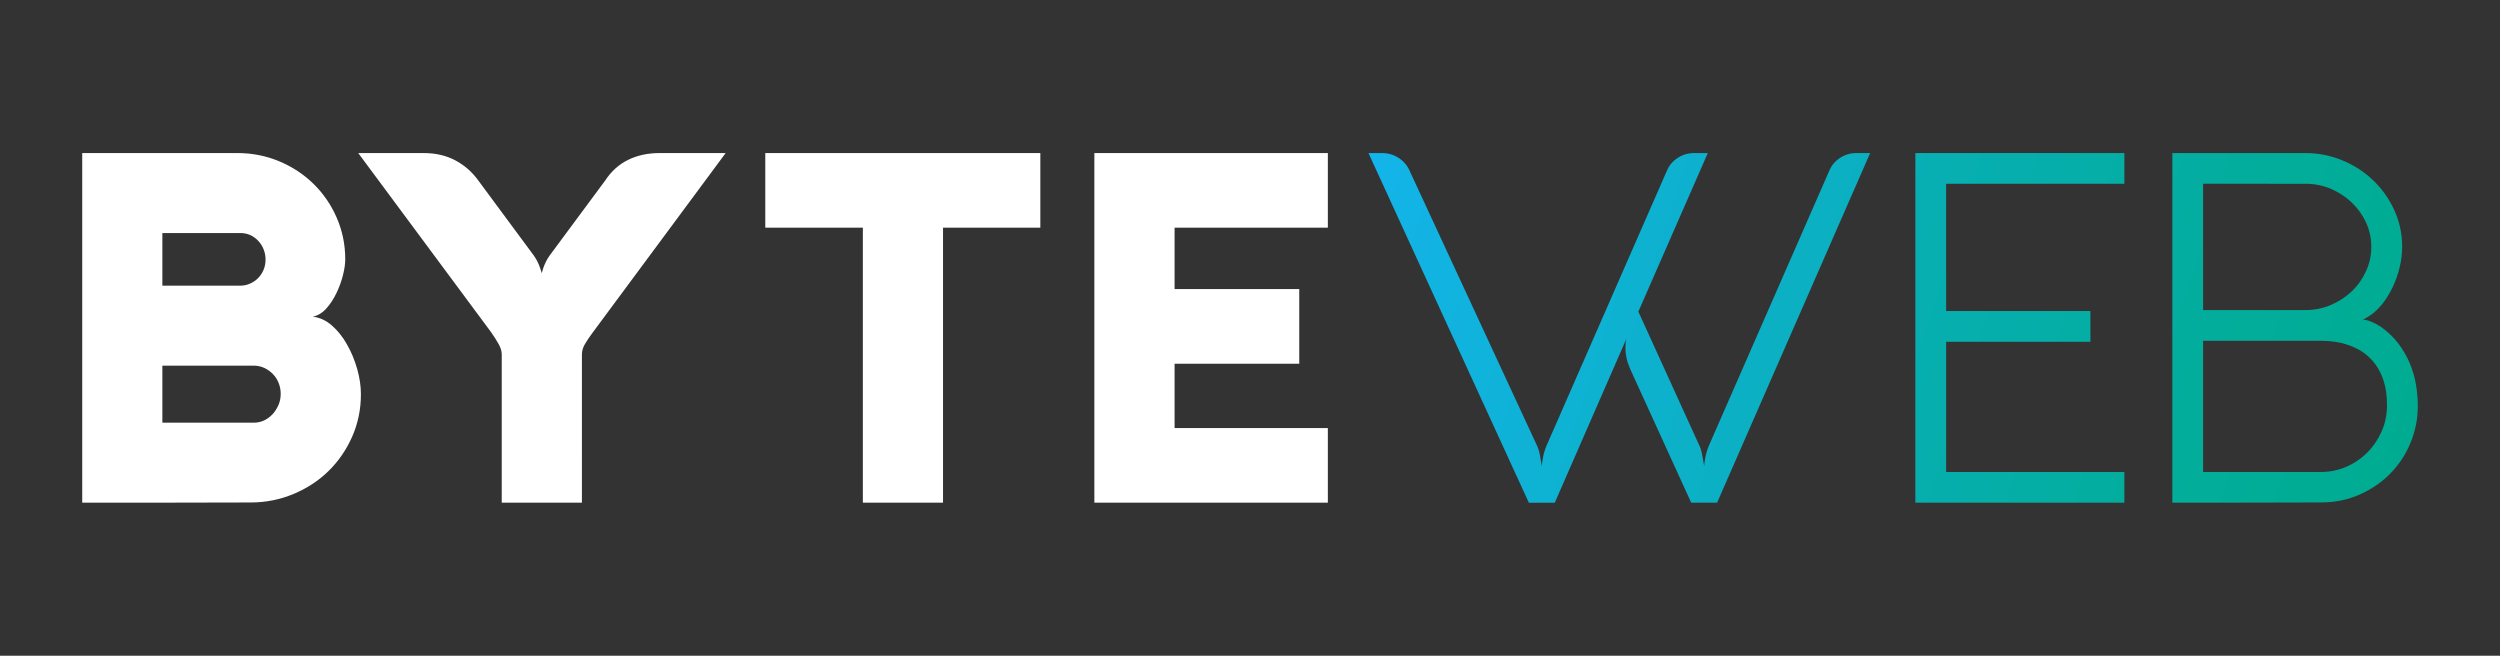 <svg xmlns="http://www.w3.org/2000/svg" xmlns:xlink="http://www.w3.org/1999/xlink" id="Layer_1" x="0px" y="0px" width="244px" height="64px" viewBox="0 0 244 64" xml:space="preserve"><rect x="0" y="0" width="244" height="64" fill="#333333" stroke="none"/><g>			<linearGradient id="SVGID_1_" gradientUnits="userSpaceOnUse" x1="209.402" y1="-52.053" x2="308.244" y2="-83.385" gradientTransform="matrix(1 0 0 -1 -72 -46)">		<stop offset="0" style="stop-color:#13B4E9"></stop>		<stop offset="0.039" style="stop-color:#12B4E5"></stop>		<stop offset="0.472" style="stop-color:#08AFB7"></stop>		<stop offset="0.806" style="stop-color:#02AD9B"></stop>		<stop offset="1" style="stop-color:#00AC91"></stop>	</linearGradient>	<path fill="url(#SVGID_1_)" d="M215.023,17.935v12.328h9.998c0.857,0,1.681-0.167,2.451-0.491c0.772-0.325,1.447-0.761,2.037-1.318  c0.59-0.554,1.057-1.214,1.406-1.966c0.35-0.755,0.523-1.547,0.523-2.387c0-0.855-0.174-1.661-0.523-2.406  c-0.35-0.742-0.816-1.393-1.406-1.95c-0.59-0.554-1.265-1-2.037-1.324c-0.771-0.325-1.594-0.485-2.451-0.485L215.023,17.935  L215.023,17.935z M226.5,46.065c0.893,0,1.729-0.167,2.508-0.51c0.779-0.34,1.463-0.809,2.044-1.396  c0.58-0.579,1.044-1.262,1.384-2.029c0.342-0.761,0.519-1.595,0.533-2.481c0.014-1.01-0.119-1.912-0.406-2.708  c-0.287-0.793-0.709-1.46-1.265-2.003c-0.555-0.552-1.239-0.96-2.053-1.246c-0.812-0.287-1.716-0.432-2.72-0.432h-11.502v12.806  H226.5z M216.025,49.063h-4.004V14.938h12.994c1.254,0,2.457,0.239,3.602,0.713c1.148,0.476,2.154,1.126,3.015,1.96  c0.861,0.824,1.546,1.793,2.054,2.903c0.508,1.117,0.764,2.299,0.764,3.554c0,0.667-0.079,1.34-0.239,2.003  c-0.158,0.667-0.382,1.296-0.66,1.897c-0.28,0.594-0.606,1.136-0.978,1.62c-0.375,0.484-0.782,0.881-1.223,1.18  c-0.203,0.129-0.354,0.223-0.465,0.286c-0.113,0.063-0.199,0.104-0.262,0.12c-0.063,0.019-0.111,0.019-0.145,0.009  c-0.029-0.009-0.059-0.009-0.069-0.009c0.317,0,0.649,0.072,1.002,0.214c0.356,0.145,0.659,0.305,0.915,0.478  c0.684,0.475,1.255,1.016,1.725,1.623c0.467,0.614,0.848,1.265,1.137,1.953c0.287,0.689,0.494,1.397,0.614,2.11  c0.116,0.712,0.173,1.413,0.173,2.086c0,1.221-0.23,2.403-0.69,3.539c-0.46,1.133-1.117,2.133-1.949,2.998  c-0.836,0.865-1.839,1.555-3,2.078c-1.16,0.523-2.44,0.787-3.841,0.787L216.025,49.063z"></path>			<linearGradient id="SVGID_2_" gradientUnits="userSpaceOnUse" x1="207.377" y1="-58.423" x2="306.222" y2="-89.756" gradientTransform="matrix(1 0 0 -1 -72 -46)">		<stop offset="0" style="stop-color:#13B4E9"></stop>		<stop offset="0.129" style="stop-color:#10B3DA"></stop>		<stop offset="0.51" style="stop-color:#07AFB2"></stop>		<stop offset="0.814" style="stop-color:#02AD9A"></stop>		<stop offset="1" style="stop-color:#00AC91"></stop>	</linearGradient>	<path fill="url(#SVGID_2_)" d="M207.339,49.063h-20.399V14.938h20.399v2.998h-17.396v12.421h14.08v3.001h-14.08v12.708h17.396  V49.063z"></path>			<linearGradient id="SVGID_3_" gradientUnits="userSpaceOnUse" x1="204.519" y1="-67.429" x2="303.371" y2="-98.764" gradientTransform="matrix(1 0 0 -1 -72 -46)">		<stop offset="0" style="stop-color:#13B4E9"></stop>		<stop offset="0.658" style="stop-color:#06AEAC"></stop>		<stop offset="1" style="stop-color:#00AC91"></stop>	</linearGradient>	<path fill="url(#SVGID_3_)" d="M150.023,43.518c0.082,0.176,0.151,0.374,0.209,0.604c0.057,0.23,0.094,0.453,0.125,0.658  c0.047,0.238,0.088,0.479,0.121,0.713c0.016-0.235,0.047-0.475,0.095-0.713c0.03-0.205,0.077-0.418,0.141-0.643  c0.063-0.223,0.14-0.428,0.218-0.619l11.762-26.866c0.225-0.525,0.574-0.938,1.054-1.245c0.476-0.309,1.006-0.469,1.596-0.469  h1.337l-6.777,15.476l5.968,13.104c0.079,0.177,0.151,0.375,0.205,0.604c0.053,0.23,0.095,0.453,0.129,0.658  c0.044,0.239,0.085,0.479,0.12,0.713c0.013-0.234,0.047-0.474,0.092-0.713c0.034-0.205,0.081-0.418,0.145-0.643  c0.063-0.223,0.135-0.427,0.215-0.619l11.765-26.866c0.224-0.525,0.573-0.938,1.05-1.246c0.477-0.308,1.01-0.468,1.596-0.468h1.338  l-14.938,34.125h-2.527l-5.967-13.072c-0.174-0.412-0.297-0.786-0.359-1.116c-0.063-0.334-0.092-0.639-0.092-0.906  c0-0.224,0.006-0.403,0.021-0.548c0.016-0.141,0.042-0.264,0.07-0.355l-6.989,15.998h-2.53l-15.654-34.125h1.338  c0.59,0,1.129,0.16,1.611,0.475c0.486,0.318,0.836,0.73,1.061,1.24L150.023,43.518z"></path>	<path fill="#FFFFFF" d="M56.795,49.063h-7.825V34.588c0-0.318-0.104-0.66-0.313-1.023c-0.205-0.367-0.445-0.742-0.715-1.128  L34.964,14.938h6.371c1.176,0,2.208,0.239,3.094,0.708c0.88,0.466,1.622,1.107,2.227,1.935l5.425,7.335  c0.158,0.223,0.287,0.431,0.379,0.629c0.097,0.198,0.176,0.387,0.239,0.563c0.066,0.188,0.129,0.375,0.177,0.547  c0.047-0.173,0.101-0.359,0.164-0.547c0.066-0.176,0.145-0.365,0.243-0.563c0.092-0.199,0.221-0.406,0.379-0.629l5.399-7.289  c0.593-0.903,1.337-1.579,2.239-2.022c0.899-0.444,1.93-0.667,3.107-0.667h6.418L57.825,32.486  c-0.291,0.387-0.527,0.746-0.726,1.078c-0.199,0.331-0.303,0.671-0.303,1.023L56.795,49.063L56.795,49.063z"></path>	<path fill="#FFFFFF" d="M129.598,49.063H106.81V14.938h22.788v7.282h-14.959v5.996h12.168V35.5h-12.168v6.281h14.959V49.063z"></path>	<path fill="#FFFFFF" d="M74.692,22.219v-7.282h26.845v7.282H92.04v26.843h-7.825V22.219H74.692z"></path>	<path fill="#FFFFFF" d="M15.847,22.744v5.137h7.614c0.334,0,0.653-0.069,0.956-0.205c0.299-0.135,0.564-0.317,0.785-0.547  c0.224-0.229,0.401-0.5,0.528-0.808c0.125-0.312,0.188-0.635,0.188-0.984c0-0.35-0.063-0.683-0.188-0.997  c-0.127-0.321-0.304-0.598-0.528-0.834c-0.22-0.239-0.485-0.428-0.785-0.566c-0.303-0.132-0.622-0.195-0.956-0.195H15.847z   M24.741,41.256c0.366,0,0.707-0.069,1.035-0.221c0.315-0.15,0.596-0.358,0.836-0.62c0.239-0.261,0.429-0.563,0.574-0.905  c0.142-0.33,0.211-0.695,0.211-1.076c0-0.375-0.069-0.729-0.205-1.063c-0.135-0.334-0.318-0.621-0.558-0.865  c-0.237-0.246-0.518-0.443-0.836-0.596c-0.325-0.15-0.669-0.223-1.031-0.223h-8.92v5.568H24.741z M14.194,49.063H8.025V14.938  h15.143c1.444,0,2.816,0.271,4.094,0.808c1.284,0.541,2.404,1.277,3.359,2.221c0.953,0.937,1.701,2.032,2.252,3.302  c0.546,1.258,0.823,2.608,0.823,4.036c0,0.428-0.069,0.947-0.221,1.548c-0.151,0.604-0.366,1.188-0.637,1.752  c-0.271,0.563-0.596,1.063-0.983,1.5c-0.392,0.434-0.836,0.705-1.332,0.802c0.678,0.079,1.297,0.361,1.87,0.862  c0.572,0.5,1.067,1.12,1.479,1.858c0.423,0.736,0.748,1.539,0.994,2.395c0.239,0.855,0.36,1.674,0.36,2.45  c0,1.475-0.288,2.859-0.852,4.143c-0.565,1.283-1.334,2.403-2.306,3.354c-0.972,0.953-2.117,1.698-3.422,2.245  c-1.312,0.548-2.703,0.828-4.189,0.828L14.194,49.063z"></path></g></svg>